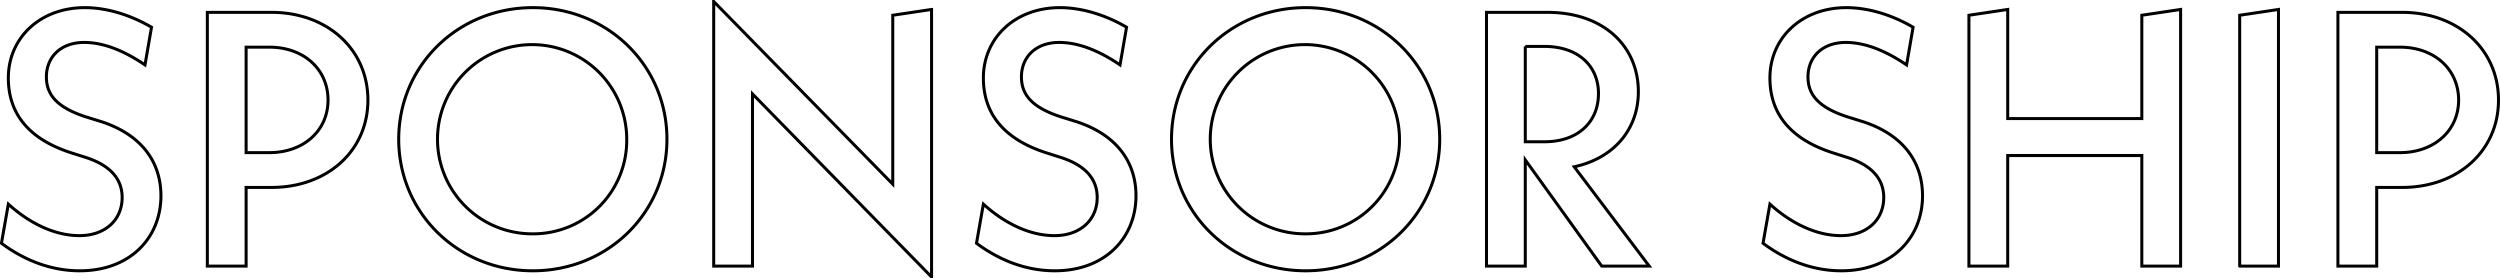 <svg id="txt_sponsor01.svg" xmlns="http://www.w3.org/2000/svg" width="827.65" height="92.18" viewBox="0 0 827.65 92.18">
  <defs>
    <style>
      .cls-1 {
        fill: none;
        stroke: #000;
        stroke-width: 1px;
        fill-rule: evenodd;
      }
    </style>
  </defs>
  <path id="SPONSOR_SHIP" data-name="SPONSOR SHIP" class="cls-1" d="M1175.78,2759.56c16.8,0,26.88-11.04,26.88-24.84,0-10.56-5.76-19.92-19.56-24.48l-5.4-1.68c-9.96-3.24-12.96-7.68-12.96-13.2,0-6.6,4.8-11.4,12.48-11.4,6.36,0,13.08,2.64,20.16,7.44l2.16-12.48c-7.2-4.2-15-6.48-22.08-6.48-14.88,0-25.32,10.08-25.32,23.28,0,10.32,5.16,19.68,20.64,24.72l5.28,1.68c8.64,2.88,11.76,7.68,11.76,13.2,0,7.2-5.4,12.6-14.16,12.6-8.4,0-16.8-4.32-23.52-10.44l-2.28,12.96C1155.98,2755,1164.86,2759.56,1175.78,2759.56Zm63.48-85.56h-21.24v84h12.84v-26.04h8.4c18.48,0,31.92-12.12,31.92-28.92S1257.74,2674,1239.26,2674Zm-0.72,46.44h-7.68v-34.92h7.68c11.4,0,19.44,7.32,19.44,17.52C1257.98,2713.12,1249.94,2720.44,1238.54,2720.44Zm87.24,39.12c24.84,0,44.4-19.2,44.4-43.56s-19.56-43.56-44.4-43.56-44.4,19.2-44.4,43.56S1300.94,2759.56,1325.78,2759.56Zm0-12.24a31.321,31.321,0,1,1,31.08-31.32A30.912,30.912,0,0,1,1325.78,2747.32Zm132-74.28-12.84,1.92v55.92l-59.28-60.48V2758h12.84v-57l59.28,60.6v-88.56Zm40.8,86.52c16.8,0,26.88-11.04,26.88-24.84,0-10.56-5.76-19.92-19.56-24.48l-5.4-1.68c-9.96-3.24-12.96-7.68-12.96-13.2,0-6.6,4.8-11.4,12.48-11.4,6.36,0,13.08,2.64,20.16,7.44l2.16-12.48c-7.2-4.2-15-6.48-22.08-6.48-14.88,0-25.32,10.08-25.32,23.28,0,10.32,5.16,19.68,20.64,24.72l5.28,1.68c8.64,2.88,11.76,7.68,11.76,13.2,0,7.2-5.4,12.6-14.16,12.6-8.4,0-16.8-4.32-23.52-10.44l-2.28,12.96C1478.78,2755,1487.66,2759.56,1498.58,2759.56Zm83.04,0c24.83,0,44.39-19.2,44.39-43.56s-19.56-43.56-44.39-43.56-44.4,19.2-44.4,43.56S1556.78,2759.56,1581.62,2759.56Zm0-12.24a31.321,31.321,0,1,1,31.07-31.32A30.912,30.912,0,0,1,1581.62,2747.32ZM1695.37,2758l-24.84-32.88c12.96-2.76,21.24-12.24,21.24-24.84,0-15.12-11.52-26.28-30.12-26.28H1641.5v84h12.84v-35.16l25.31,35.16h15.72Zm-41.03-72.72h6.35c11.16,0,17.88,6.48,17.88,15.6,0,9.36-6.72,15.96-17.88,15.96h-6.35v-31.56Zm104.63,74.28c16.8,0,26.88-11.04,26.88-24.84,0-10.56-5.76-19.92-19.56-24.48l-5.4-1.68c-9.96-3.24-12.96-7.68-12.96-13.2,0-6.6,4.8-11.4,12.48-11.4,6.36,0,13.08,2.64,20.16,7.44l2.16-12.48c-7.2-4.2-15-6.48-22.08-6.48-14.88,0-25.32,10.08-25.32,23.28,0,10.32,5.16,19.68,20.64,24.72l5.28,1.68c8.64,2.88,11.76,7.68,11.76,13.2,0,7.2-5.4,12.6-14.16,12.6-8.4,0-16.8-4.32-23.52-10.44l-2.28,12.96C1739.17,2755,1748.05,2759.56,1758.97,2759.56Zm99.48-84.6v34.2h-44.4v-36.12l-12.84,1.92V2758h12.84v-36.6h44.4V2758h12.84v-84.96Zm32.4,83.04h12.84v-84.96l-12.84,1.92V2758Zm53.76-84h-21.24v84h12.84v-26.04h8.4c18.48,0,31.92-12.12,31.92-28.92S1963.09,2674,1944.61,2674Zm-0.72,46.44h-7.68v-34.92h7.68c11.4,0,19.44,7.32,19.44,17.52C1963.33,2713.12,1955.29,2720.44,1943.89,2720.44Z" transform="translate(-1149.38 -2669.91)"/>
</svg>
